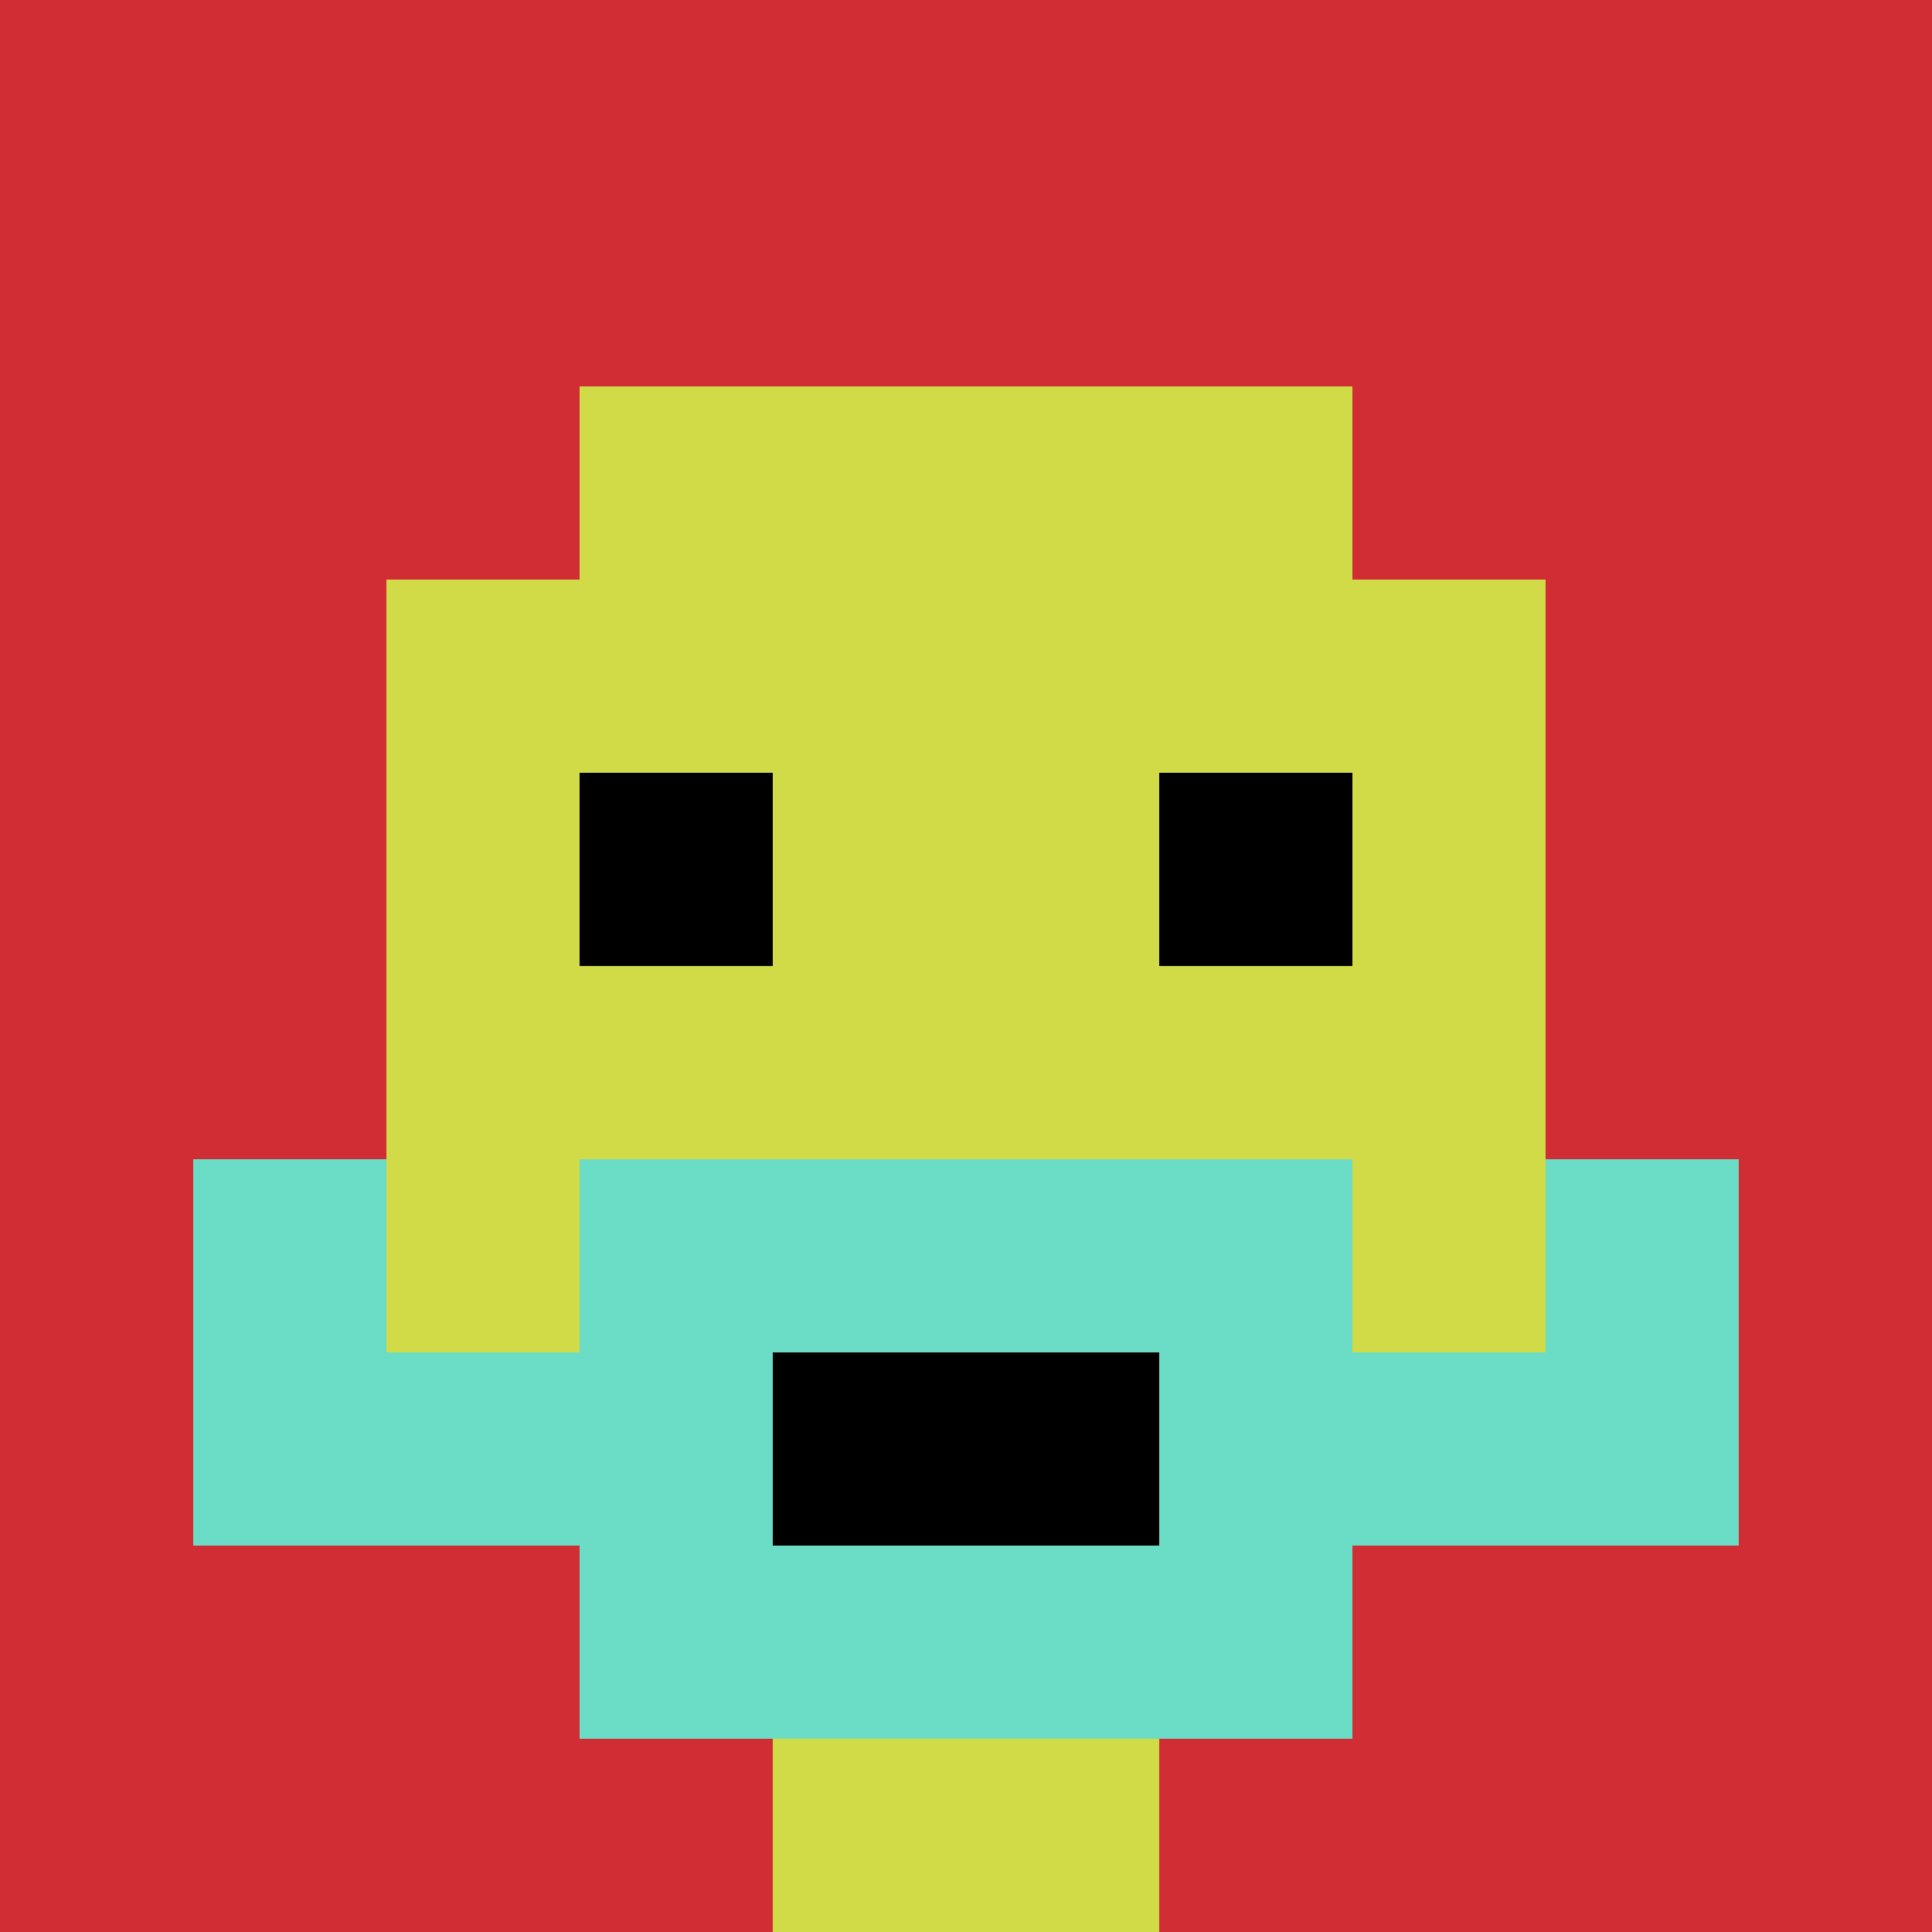 <svg xmlns="http://www.w3.org/2000/svg" version="1.1" width="994" height="994"><title>'goose-pfp-244319' by Dmitri Cherniak</title><desc>seed=244319
backgroundColor=#ffffff
padding=0
innerPadding=0
timeout=100
dimension=1
border=false
Save=function(){return n.handleSave()}
frame=2197

Rendered at Tue Oct 03 2023 19:51:30 GMT-0700 (Pacific Daylight Time)
Generated in &lt;1ms
</desc><defs></defs><rect width="100%" height="100%" fill="#ffffff"></rect><g><g id="0-0"><rect x="0" y="0" height="994" width="994" fill="#D12D35"></rect><g><rect id="0-0-3-2-4-7" x="298.2" y="198.8" width="397.6" height="695.8" fill="#D1DB47"></rect><rect id="0-0-2-3-6-5" x="198.8" y="298.2" width="596.4" height="497" fill="#D1DB47"></rect><rect id="0-0-4-8-2-2" x="397.6" y="795.2" width="198.8" height="198.8" fill="#D1DB47"></rect><rect id="0-0-1-7-8-1" x="99.4" y="695.8" width="795.2" height="99.4" fill="#6BDCC5"></rect><rect id="0-0-3-6-4-3" x="298.2" y="596.4" width="397.6" height="298.2" fill="#6BDCC5"></rect><rect id="0-0-4-7-2-1" x="397.6" y="695.8" width="198.8" height="99.4" fill="#000000"></rect><rect id="0-0-1-6-1-2" x="99.4" y="596.4" width="99.4" height="198.8" fill="#6BDCC5"></rect><rect id="0-0-8-6-1-2" x="795.2" y="596.4" width="99.4" height="198.8" fill="#6BDCC5"></rect><rect id="0-0-3-4-1-1" x="298.2" y="397.6" width="99.4" height="99.4" fill="#000000"></rect><rect id="0-0-6-4-1-1" x="596.4" y="397.6" width="99.4" height="99.4" fill="#000000"></rect></g><rect x="0" y="0" stroke="white" stroke-width="0" height="994" width="994" fill="none"></rect></g></g></svg>
